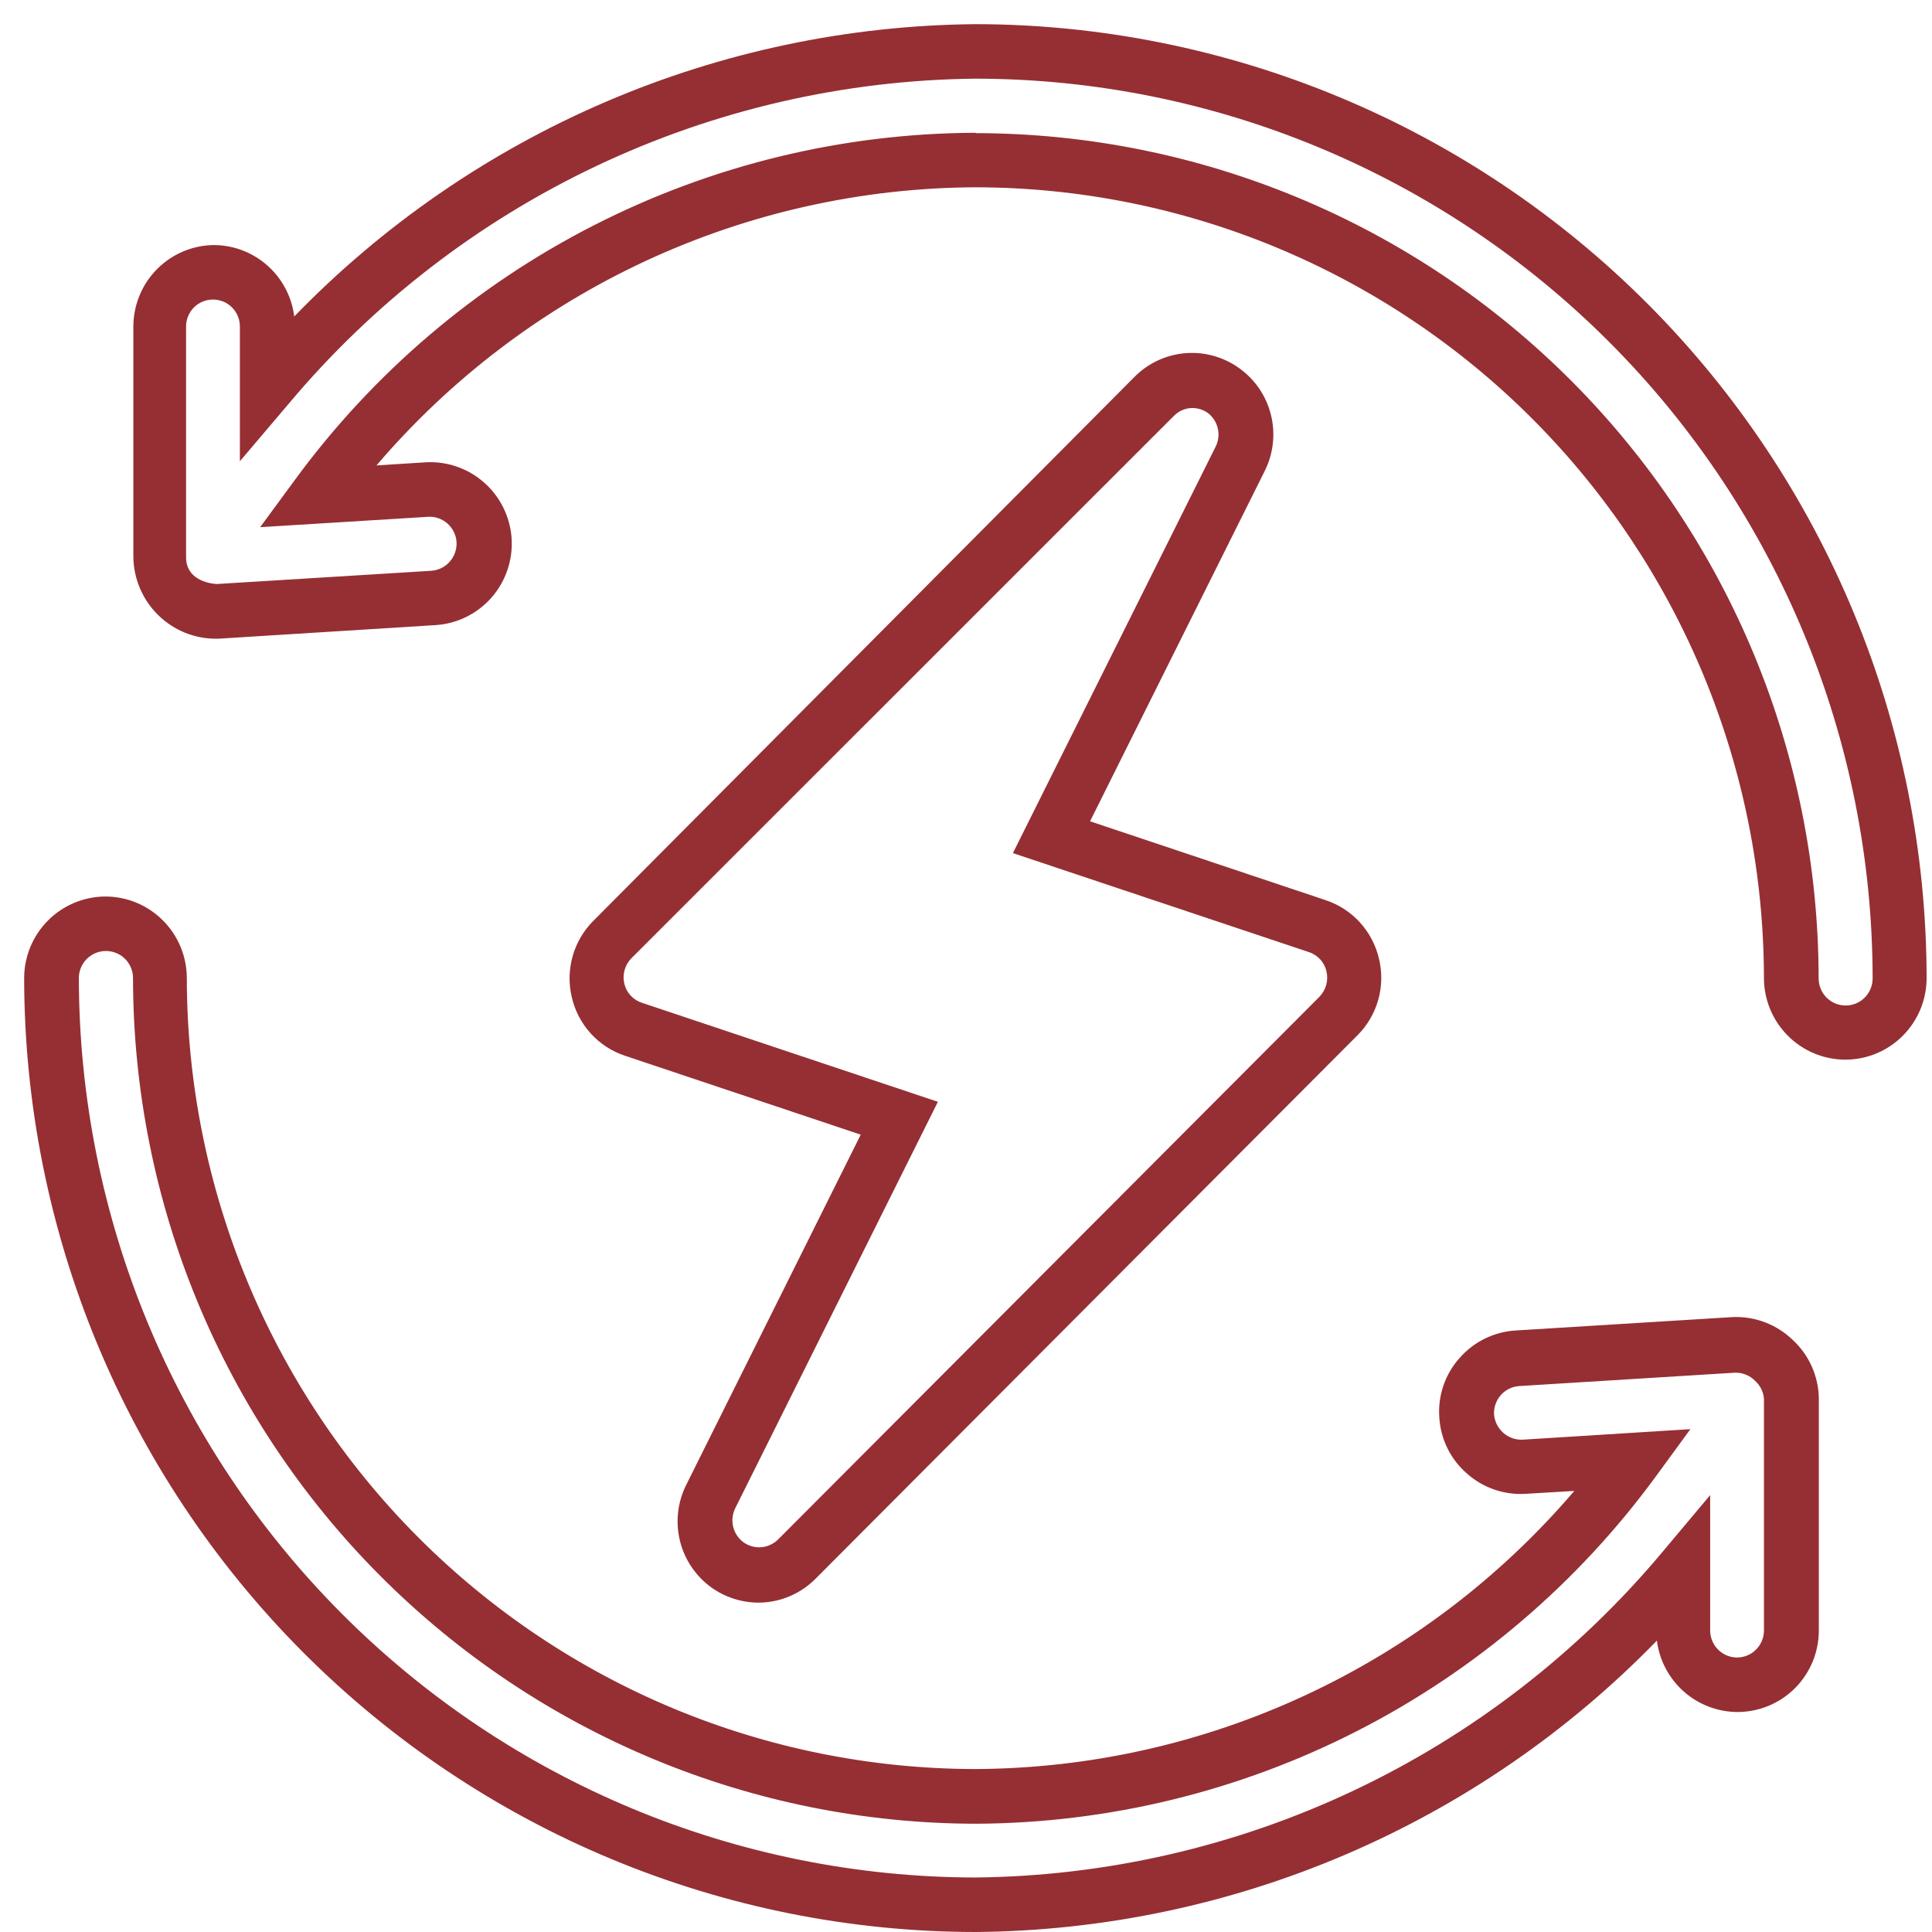 <?xml version="1.0" encoding="UTF-8"?> <svg xmlns="http://www.w3.org/2000/svg" width="80" height="80" viewBox="0 0 80 80" fill="none"><path d="M31.425 66.362C30.718 66.364 30.027 66.143 29.452 65.73C28.806 65.263 28.346 64.58 28.155 63.804C27.965 63.029 28.055 62.21 28.41 61.495L35.641 46.984L25.889 43.72C25.343 43.541 24.852 43.223 24.464 42.797C24.076 42.371 23.805 41.852 23.676 41.29C23.543 40.731 23.556 40.147 23.712 39.593C23.868 39.04 24.163 38.537 24.569 38.13L46.975 15.608C47.539 15.038 48.287 14.689 49.085 14.624C49.883 14.56 50.678 14.783 51.326 15.255C51.976 15.723 52.438 16.408 52.629 17.187C52.82 17.966 52.728 18.788 52.368 19.505L45.137 34.008L54.889 37.273C55.435 37.453 55.925 37.771 56.313 38.197C56.7 38.623 56.972 39.141 57.102 39.703V39.703C57.237 40.263 57.226 40.849 57.069 41.403C56.913 41.958 56.617 42.463 56.209 42.87L33.788 65.354C33.48 65.669 33.112 65.921 32.707 66.094C32.301 66.267 31.866 66.358 31.425 66.362V66.362ZM49.353 16.895C49.069 16.903 48.8 17.022 48.603 17.226L26.144 39.68C26.011 39.816 25.913 39.984 25.862 40.169C25.811 40.353 25.808 40.547 25.852 40.733C25.896 40.92 25.989 41.093 26.12 41.232C26.252 41.372 26.418 41.475 26.602 41.531L38.836 45.623L30.442 62.458C30.326 62.696 30.297 62.967 30.36 63.224C30.423 63.481 30.575 63.708 30.788 63.864C31.001 64.016 31.26 64.087 31.52 64.067C31.781 64.046 32.026 63.934 32.213 63.752L54.634 41.275C54.767 41.138 54.864 40.97 54.915 40.786C54.966 40.602 54.97 40.408 54.926 40.222C54.883 40.033 54.791 39.859 54.659 39.718C54.528 39.577 54.361 39.473 54.176 39.417L41.942 35.325L50.336 18.497C50.456 18.259 50.487 17.985 50.423 17.726C50.36 17.467 50.207 17.239 49.991 17.083C49.802 16.958 49.58 16.892 49.353 16.895V16.895Z" fill="#952F34"></path><path d="M76.409 43.878C75.516 43.876 74.661 43.519 74.029 42.886C73.398 42.253 73.043 41.395 73.041 40.5C73.031 31.819 69.588 23.496 63.466 17.357C57.345 11.218 49.045 7.765 40.388 7.755C35.672 7.777 31.017 8.817 26.738 10.804C22.458 12.792 18.656 15.68 15.589 19.272L17.607 19.144C18.499 19.088 19.377 19.39 20.047 19.982C20.718 20.574 21.127 21.409 21.185 22.303C21.24 23.197 20.94 24.076 20.349 24.748C19.758 25.419 18.926 25.828 18.035 25.884L9.033 26.448H8.981C8.077 26.458 7.207 26.11 6.559 25.478C5.911 24.847 5.538 23.984 5.522 23.078V13.517C5.524 12.623 5.88 11.766 6.512 11.134C7.143 10.502 7.999 10.147 8.89 10.147C9.703 10.159 10.483 10.465 11.088 11.008C11.693 11.551 12.082 12.295 12.184 13.104C15.854 9.317 20.236 6.297 25.077 4.219C29.918 2.142 35.122 1.048 40.388 1C50.831 1.012 60.843 5.177 68.227 12.582C75.611 19.988 79.765 30.028 79.777 40.5C79.777 41.396 79.422 42.255 78.79 42.888C78.159 43.522 77.302 43.878 76.409 43.878V43.878ZM40.403 5.513C49.657 5.523 58.529 9.214 65.072 15.776C71.616 22.338 75.296 31.235 75.306 40.515C75.306 40.812 75.424 41.097 75.634 41.308C75.843 41.518 76.127 41.636 76.424 41.636C76.72 41.636 77.005 41.518 77.214 41.308C77.424 41.097 77.542 40.812 77.542 40.515C77.534 30.636 73.617 21.164 66.651 14.178C59.685 7.193 50.239 3.265 40.388 3.257C34.96 3.313 29.609 4.546 24.701 6.87C19.793 9.194 15.443 12.555 11.951 16.722L9.933 19.099V13.517C9.933 13.222 9.816 12.939 9.608 12.73C9.4 12.521 9.117 12.404 8.823 12.404C8.677 12.403 8.531 12.431 8.396 12.486C8.26 12.542 8.137 12.624 8.033 12.727C7.929 12.831 7.847 12.954 7.791 13.089C7.734 13.225 7.705 13.37 7.705 13.517V23.071C7.705 23.988 8.605 24.154 8.958 24.184L17.855 23.635C18.15 23.616 18.427 23.48 18.623 23.257C18.82 23.035 18.921 22.743 18.905 22.446C18.895 22.299 18.857 22.155 18.791 22.023C18.726 21.89 18.636 21.772 18.525 21.675C18.414 21.578 18.285 21.504 18.146 21.456C18.006 21.409 17.859 21.39 17.712 21.401L10.773 21.829L12.198 19.889C15.448 15.447 19.691 11.831 24.587 9.332C29.483 6.832 34.895 5.519 40.388 5.498L40.403 5.513Z" fill="#952F34"></path><path d="M40.389 80C29.946 79.988 19.934 75.823 12.55 68.418C5.166 61.013 1.012 50.972 1 40.5C1.002 39.605 1.357 38.747 1.989 38.114C2.62 37.481 3.475 37.124 4.368 37.123C5.261 37.124 6.116 37.481 6.747 38.114C7.379 38.747 7.734 39.605 7.736 40.5C7.744 49.183 11.187 57.508 17.308 63.648C23.43 69.788 31.731 73.243 40.389 73.252C45.105 73.231 49.76 72.191 54.039 70.203C58.319 68.216 62.121 65.328 65.188 61.736L63.17 61.856C62.73 61.883 62.288 61.823 61.871 61.678C61.454 61.534 61.069 61.308 60.74 61.014C60.405 60.723 60.132 60.369 59.936 59.971C59.74 59.573 59.626 59.14 59.599 58.697C59.566 58.25 59.623 57.801 59.768 57.377C59.912 56.953 60.141 56.562 60.44 56.229C60.731 55.897 61.085 55.625 61.482 55.43C61.878 55.235 62.309 55.121 62.75 55.093L71.751 54.537C72.21 54.518 72.666 54.593 73.095 54.758C73.523 54.922 73.913 55.172 74.242 55.492C74.574 55.801 74.841 56.174 75.025 56.589C75.21 57.004 75.308 57.453 75.314 57.907V67.513C75.314 68.407 74.961 69.265 74.331 69.899C73.701 70.532 72.846 70.888 71.954 70.891C71.133 70.89 70.341 70.589 69.725 70.045C69.109 69.501 68.712 68.751 68.608 67.934C64.933 71.715 60.546 74.728 55.703 76.799C50.859 78.87 45.654 79.958 40.389 80V80ZM4.383 39.379C4.087 39.379 3.802 39.497 3.593 39.708C3.383 39.918 3.265 40.203 3.265 40.5C3.277 50.371 7.192 59.835 14.151 66.817C21.11 73.798 30.545 77.728 40.389 77.743C45.817 77.688 51.168 76.456 56.077 74.132C60.985 71.808 65.334 68.446 68.826 64.278L70.814 61.909V67.513C70.814 67.81 70.931 68.095 71.141 68.305C71.351 68.516 71.635 68.634 71.931 68.634C72.227 68.632 72.509 68.513 72.717 68.303C72.925 68.093 73.042 67.809 73.042 67.513V57.929C73.022 57.64 72.89 57.37 72.674 57.177C72.568 57.068 72.44 56.982 72.3 56.924C72.159 56.866 72.008 56.837 71.856 56.839L62.892 57.395C62.603 57.417 62.333 57.552 62.142 57.772C61.949 57.993 61.85 58.282 61.865 58.576C61.892 58.867 62.029 59.136 62.247 59.329C62.467 59.526 62.755 59.628 63.05 59.614L69.996 59.178L68.571 61.127C65.325 65.564 61.086 69.178 56.196 71.677C51.306 74.176 45.9 75.491 40.411 75.517C31.157 75.505 22.285 71.812 15.742 65.249C9.198 58.686 5.518 49.788 5.508 40.508C5.509 40.358 5.48 40.209 5.423 40.071C5.366 39.933 5.282 39.807 5.176 39.702C5.069 39.597 4.943 39.514 4.804 39.459C4.666 39.403 4.517 39.376 4.368 39.379H4.383Z" fill="#952F34"></path></svg> 